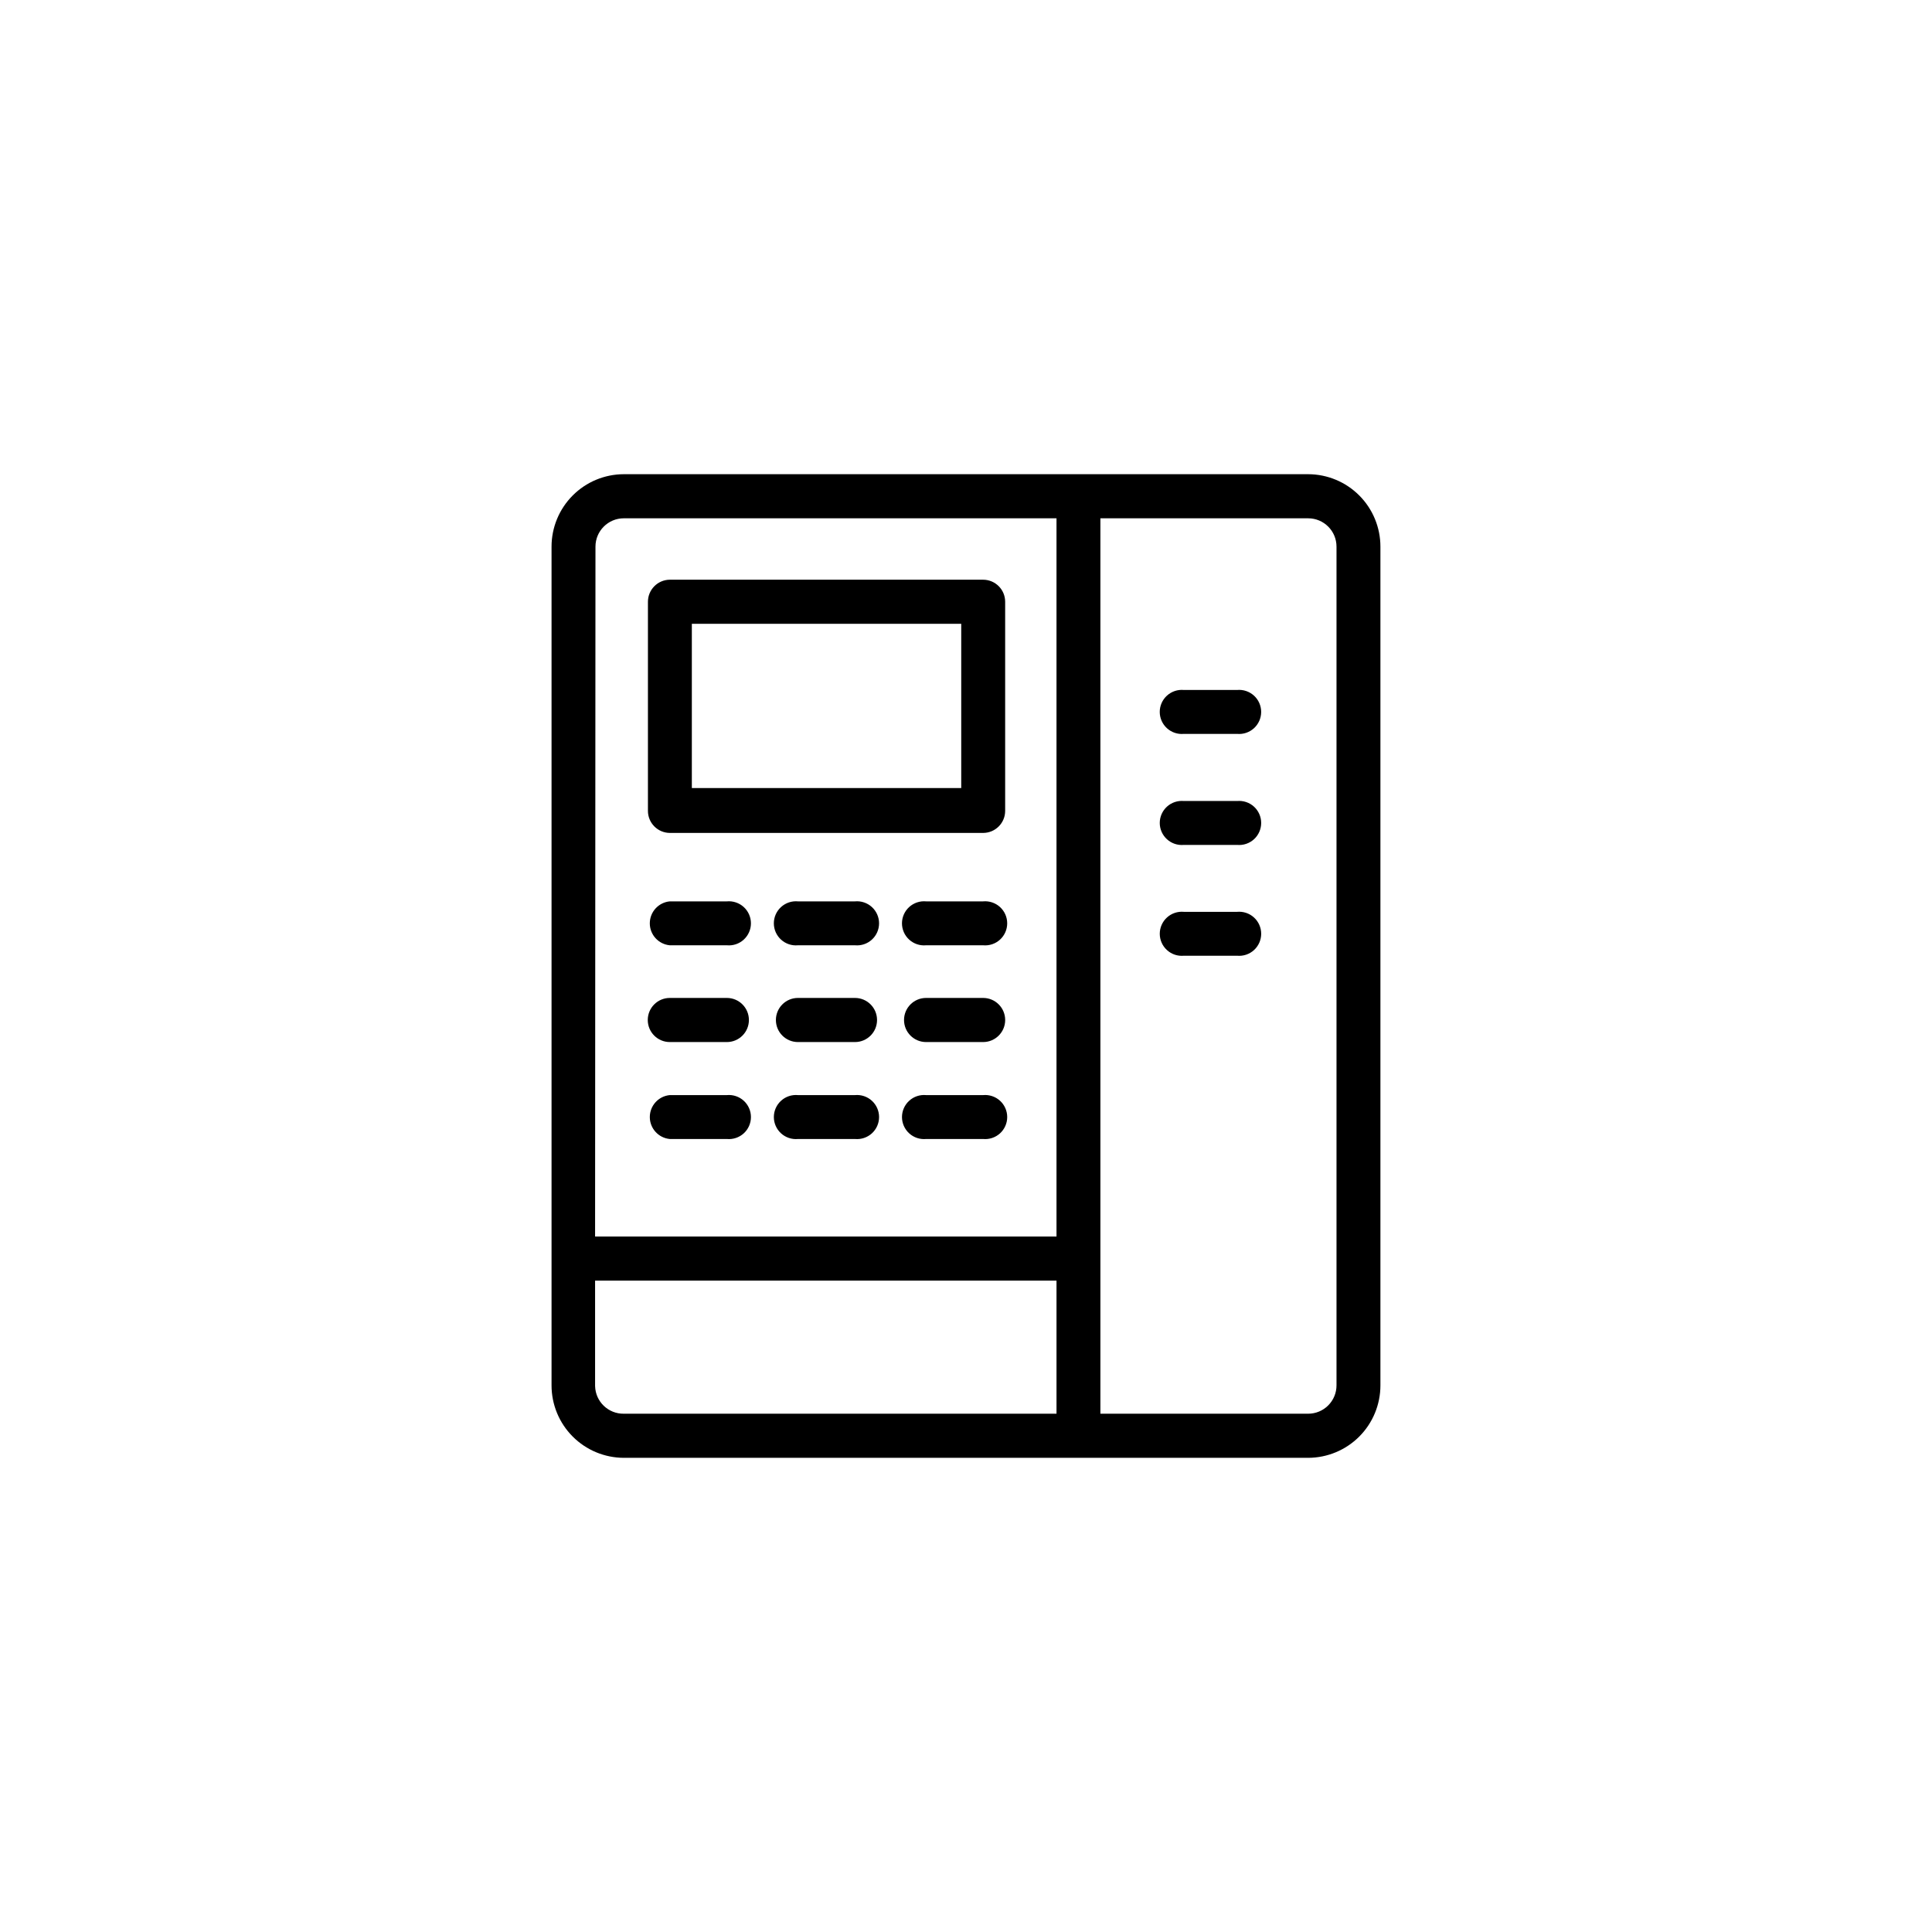 <?xml version="1.0" encoding="UTF-8"?>
<!-- Uploaded to: ICON Repo, www.svgrepo.com, Generator: ICON Repo Mixer Tools -->
<svg fill="#000000" width="800px" height="800px" version="1.1" viewBox="144 144 512 512" xmlns="http://www.w3.org/2000/svg">
 <path d="m490.68 530.34h-181.37c-5.082-0.016-9.953-2.043-13.539-5.641-3.59-3.598-5.606-8.473-5.606-13.555v-222.28c0-5.082 2.016-9.957 5.606-13.555 3.586-3.602 8.457-5.629 13.539-5.641h181.37c5.082 0.012 9.953 2.039 13.543 5.641 3.586 3.598 5.602 8.473 5.602 13.555v222.28c0 5.082-2.016 9.957-5.602 13.555-3.59 3.598-8.461 5.625-13.543 5.641zm-55.066-11.691h55.066c1.992 0 3.902-0.789 5.309-2.199 1.406-1.406 2.199-3.316 2.199-5.305v-222.28c0-4.148-3.359-7.508-7.508-7.508h-55.066zm-133.91-35.266v27.961h0.004c0.109 4.106 3.5 7.363 7.606 7.305h114.67v-35.266zm0-11.688h122.28v-190.34h-114.67c-4.144 0-7.508 3.359-7.508 7.508zm102.83-25.848h-15.113c-1.637 0.152-3.262-0.391-4.477-1.496-1.215-1.109-1.91-2.676-1.91-4.32 0-1.645 0.695-3.215 1.91-4.32 1.215-1.109 2.84-1.652 4.477-1.5h15.113c1.641-0.152 3.266 0.391 4.481 1.5 1.215 1.105 1.906 2.676 1.906 4.32 0 1.645-0.691 3.211-1.906 4.32-1.215 1.105-2.84 1.648-4.481 1.496zm-33.957 0h-15.113c-1.637 0.152-3.262-0.391-4.477-1.496-1.215-1.109-1.91-2.676-1.91-4.32 0-1.645 0.695-3.215 1.91-4.32 1.215-1.109 2.84-1.652 4.477-1.5h15.113c1.641-0.152 3.266 0.391 4.481 1.5 1.215 1.105 1.906 2.676 1.906 4.32 0 1.645-0.691 3.211-1.906 4.32-1.215 1.105-2.84 1.648-4.481 1.496zm-33.957 0h-15.113c-3.004-0.277-5.301-2.801-5.301-5.816 0-3.019 2.297-5.539 5.301-5.82h15.117c1.637-0.152 3.262 0.391 4.477 1.5 1.215 1.105 1.906 2.676 1.906 4.32 0 1.645-0.691 3.211-1.906 4.32-1.215 1.105-2.84 1.648-4.477 1.496zm67.914-25.691h-15.113c-3.227 0-5.844-2.617-5.844-5.844 0-3.231 2.617-5.848 5.844-5.848h15.113c3.231 0 5.848 2.617 5.848 5.848 0 3.227-2.617 5.844-5.848 5.844zm-33.957 0h-15.113c-3.227 0-5.844-2.617-5.844-5.844 0-3.231 2.617-5.848 5.844-5.848h15.113c3.231 0 5.848 2.617 5.848 5.848 0 3.227-2.617 5.844-5.848 5.844zm-33.957 0h-15.113c-3.227 0-5.844-2.617-5.844-5.844 0-3.231 2.617-5.848 5.844-5.848h15.117c3.227 0 5.844 2.617 5.844 5.848 0 3.227-2.617 5.844-5.844 5.844zm135.22-22.871h-14.105v-0.004c-1.637 0.152-3.262-0.391-4.477-1.5-1.215-1.105-1.91-2.676-1.91-4.32 0-1.641 0.695-3.211 1.91-4.316 1.215-1.109 2.84-1.652 4.477-1.5h14.105c1.641-0.152 3.266 0.391 4.481 1.5 1.215 1.105 1.906 2.676 1.906 4.316 0 1.645-0.691 3.215-1.906 4.32-1.215 1.109-2.84 1.652-4.481 1.5zm-67.309-2.773h-15.113c-1.637 0.152-3.262-0.391-4.477-1.5-1.215-1.105-1.91-2.676-1.91-4.32s0.695-3.211 1.91-4.32c1.215-1.105 2.84-1.652 4.477-1.5h15.113c1.641-0.152 3.266 0.395 4.481 1.5 1.215 1.109 1.906 2.676 1.906 4.32s-0.691 3.215-1.906 4.32c-1.215 1.109-2.84 1.652-4.481 1.5zm-33.957 0h-15.113c-1.637 0.152-3.262-0.391-4.477-1.5-1.215-1.105-1.91-2.676-1.91-4.32s0.695-3.211 1.91-4.32c1.215-1.105 2.84-1.652 4.477-1.5h15.113c1.641-0.152 3.266 0.395 4.481 1.5 1.215 1.109 1.906 2.676 1.906 4.32s-0.691 3.215-1.906 4.32c-1.215 1.109-2.84 1.652-4.481 1.5zm-33.957 0h-15.113c-3.004-0.281-5.301-2.801-5.301-5.82 0-3.016 2.297-5.539 5.301-5.82h15.117c1.637-0.152 3.262 0.395 4.477 1.5 1.215 1.109 1.906 2.676 1.906 4.32s-0.691 3.215-1.906 4.32c-1.215 1.109-2.84 1.652-4.477 1.5zm135.22-26.602h-14.105c-1.637 0.152-3.262-0.391-4.477-1.5-1.215-1.105-1.91-2.676-1.91-4.32 0-1.645 0.695-3.211 1.91-4.32 1.215-1.105 2.84-1.648 4.477-1.496h14.105c1.641-0.152 3.266 0.391 4.481 1.496 1.215 1.109 1.906 2.676 1.906 4.32 0 1.645-0.691 3.215-1.906 4.32-1.215 1.109-2.84 1.652-4.481 1.5zm-67.309-3.176h-83.027c-3.207-0.027-5.793-2.633-5.793-5.844v-55.418c0-3.207 2.586-5.816 5.793-5.844h83.027c3.231 0 5.848 2.617 5.848 5.844v55.418c0 3.231-2.617 5.844-5.848 5.844zm-77.184-11.887h71.391v-43.531h-71.391zm144.49-14.359h-14.105c-1.637 0.152-3.262-0.395-4.477-1.5-1.215-1.109-1.91-2.676-1.91-4.32 0-1.645 0.695-3.211 1.91-4.32 1.215-1.105 2.84-1.652 4.477-1.5h14.105c1.641-0.152 3.266 0.395 4.481 1.5 1.215 1.109 1.906 2.676 1.906 4.32 0 1.645-0.691 3.211-1.906 4.32-1.215 1.105-2.84 1.652-4.481 1.5z"/>
</svg>